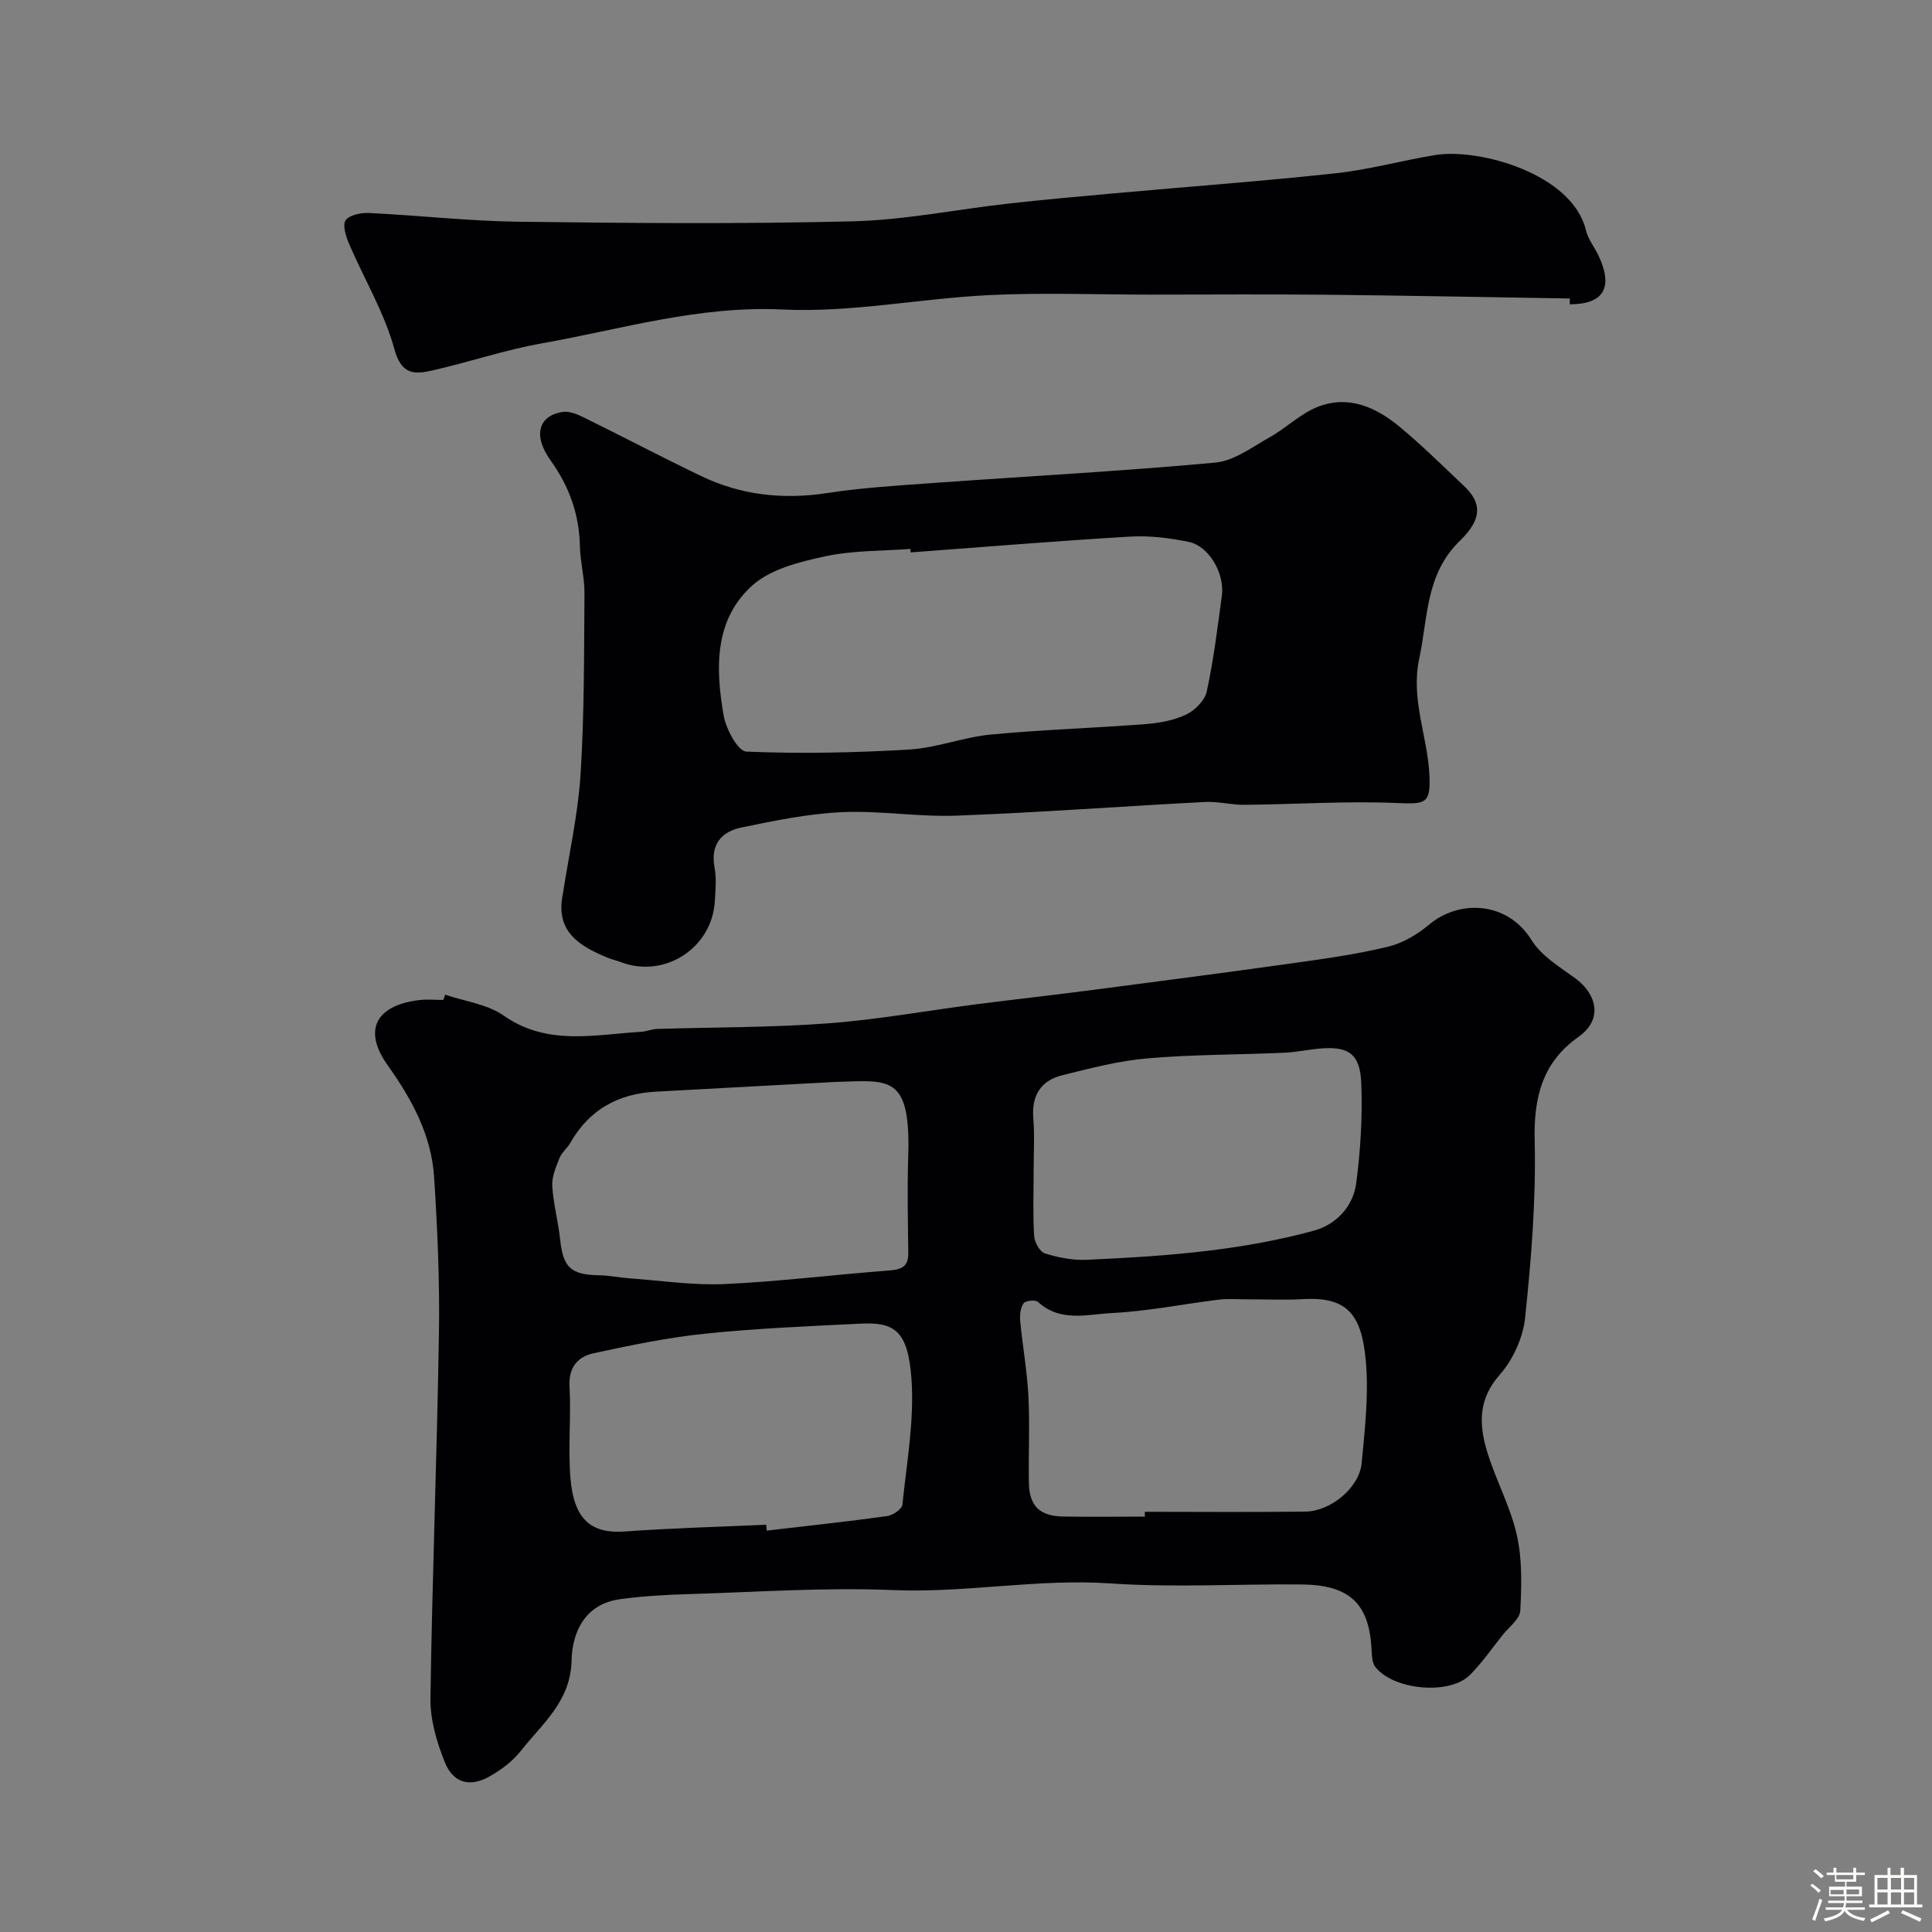 <svg enable-background="new 0 0 400 400" viewBox="0 0 400 400" xmlns="http://www.w3.org/2000/svg"><rect x="0" y="0" width="400" height="400" fill="#808080" stroke="none"/><path d="m374.8 390.4.4-.4c.7.5 1.3 1 1.8 1.4l-.5.5c-.5-.6-1.1-1.1-1.7-1.5zm1 7.3-.6-.3c.5-1.4 1.1-2.8 1.5-4.3.2.1.4.2.6.3-.5 1.3-1 2.8-1.5 4.3zm-.4-10.3.5-.4c.4.3 1 .8 1.7 1.4l-.5.5c-.5-.5-1.1-1-1.7-1.5zm2.5.3h1.7v-1h.6v1h3.5v-1h.6v1h1.8v.5h-1.8v1.4h-2v1h3.2v2h-3.2v.9h3.3v.5h-3.4c0 .3-.1.6-.1.9h4v.5h-3.7c.7.9 1.9 1.5 3.8 1.7-.1.2-.2.4-.3.6-2.1-.4-3.5-1.1-4-2.1-.4 1-1.8 1.7-4 2.2-.1-.2-.2-.4-.3-.6 2.1-.4 3.4-1 3.8-1.8h-3.4v-.5h3.6c.1-.3.1-.6.2-.9h-3.3v-.5h3.4c0-.3 0-.6 0-.9h-3.2v-2h3.3v-1h-2.1v-1.4h-1.7v-.5zm1.1 3.5v1h2.7c0-.3 0-.4 0-.4 0-.1 0-.2 0-.2 0-.1 0-.2 0-.3h-2.7zm1.2-3v.9h3.5v-.9zm4.7 3h-2.6v.6.4h2.6z" fill="#fcfbfa"/><path d="m393.6 386.7h.6v1.5h2.7v6.1h1.1v.6h-11v-.6h1.1v-6.1h2.7v-1.5h.6v1.5h2.1v-1.5zm-2.7 8.8.4.6c-1.2.6-2.5 1.3-3.8 1.9-.1-.2-.2-.4-.3-.6 1.2-.6 2.5-1.2 3.7-1.9zm-2.2-6.7v2.4h2.1v-2.4zm0 3v2.5h2.1v-2.5zm2.8-3v2.4h2.1v-2.4zm0 3v2.5h2.1v-2.5zm6 6.1c-1.4-.7-2.7-1.3-3.9-1.8l.3-.6c1.5.6 2.7 1.2 3.9 1.7zm-1.2-9.1h-2.1v2.4h2.1zm-2.1 3v2.5h2.1v-2.5z" fill="#fcfbfa"/><g fill="#010103"><path d="m92.18 205.94c4.07 1.39 8.71 1.95 12.09 4.32 9.06 6.34 18.77 3.94 28.42 3.37 1.13-.07 2.24-.56 3.37-.6 11.77-.37 23.57-.28 35.29-1.15 10.27-.76 20.45-2.62 30.68-3.94 7.95-1.02 15.92-1.91 23.87-2.94 14.12-1.84 28.24-3.68 42.33-5.66 6.45-.9 12.92-1.82 19.23-3.36 3.02-.74 6.03-2.54 8.45-4.57 6.14-5.15 16.13-4.91 21.19 3.24 2.03 3.27 5.83 5.56 9.09 7.93 4.14 3.02 5.96 8.31.62 12.09-7.52 5.32-9.29 12.56-9.07 21.57.29 12.18-.71 24.44-1.98 36.58-.43 4.13-2.52 8.72-5.28 11.84-4.43 5-4.27 10.19-2.66 15.64 1.75 5.9 4.84 11.45 6.2 17.41 1.16 5.06 1.01 10.51.74 15.75-.09 1.74-2.33 3.38-3.64 5.03-2.24 2.81-4.3 5.81-6.83 8.33-4.22 4.19-15.83 3.09-19.56-1.72-.62-.8-.69-2.14-.74-3.24-.43-9.8-4.43-13.73-14.62-13.82-13.17-.11-26.38.68-39.49-.21-15.08-1.03-29.9 2.01-44.95 1.38-14.06-.59-28.2.41-42.3.83-4.77.14-9.56.41-14.28 1.06-7.19.99-9.88 6.75-10.01 12.65-.18 8.52-6.08 13.11-10.52 18.77-1.68 2.14-4.06 3.9-6.45 5.26-4.05 2.31-7.53 1.42-9.28-2.94-1.66-4.14-3.03-8.77-2.97-13.16.36-25.23 1.36-50.45 1.76-75.67.17-10.76-.31-21.55-1-32.3-.56-8.7-4.61-16.13-9.63-23.18-5.14-7.21-2.5-12.38 6.53-13.47 1.64-.2 3.33-.03 5-.03.15-.37.28-.73.4-1.09zm144.85 108.06c0-.33 0-.67-.01-1 11.09 0 22.18.1 33.27-.04 5.25-.07 11.15-5 11.62-9.98.65-6.88 1.46-13.88.91-20.72-.8-9.93-3.68-13.83-13.02-13.29-3.84.22-7.71.03-11.57.04-2 0-4.02-.16-5.99.08-7.3.9-14.56 2.38-21.88 2.75-5.14.26-10.79 1.99-15.46-2.29-.53-.48-2.57-.28-2.97.28-.66.92-.82 2.42-.71 3.63.49 5.21 1.43 10.38 1.7 15.6.31 5.98-.01 11.98.1 17.97.09 4.75 2.24 6.86 7.03 6.95 5.66.1 11.32.02 16.98.02zm-78.4 1.68c.04.41.08.81.12 1.22 8.31-.97 16.63-1.86 24.92-3.01 1.18-.16 3.07-1.45 3.16-2.36.89-8.67 2.49-17.44 1.88-26.04-.72-10.19-3.68-11.79-10.62-11.44-10.7.53-21.42.97-32.07 2.07-7.76.8-15.46 2.4-23.1 4.05-3.24.7-5.22 2.85-5.01 6.84.35 6.31-.32 12.69.19 18.98.7 8.52 4.22 11.59 11.25 11.09 9.74-.71 19.52-.96 29.28-1.4zm14.16-91.67c-12.35.67-24.71 1.33-37.06 2.01-7.74.42-13.74 3.73-17.64 10.58-.64 1.12-1.79 2-2.25 3.16-.74 1.85-1.61 3.87-1.5 5.77.22 3.72 1.24 7.38 1.63 11.09.62 5.8 2.2 7.31 8.06 7.41 2.12.04 4.23.49 6.35.64 6.57.47 13.17 1.48 19.71 1.18 11.3-.52 22.56-1.94 33.86-2.8 2.55-.19 4.13-.66 4.1-3.61-.08-6.68-.22-13.37-.01-20.05.55-17.24-4.16-15.66-15.25-15.38zm41.21 18.44c0 4.5-.17 9 .11 13.48.08 1.28 1.19 3.26 2.24 3.58 2.77.86 5.79 1.45 8.66 1.32 8.53-.4 17.08-.88 25.55-1.93 7.24-.89 14.5-2.19 21.52-4.12 4.57-1.26 8.08-5 8.71-9.81.9-6.85 1.32-13.85 1.04-20.74-.23-5.79-2.41-7.47-7.68-7.2-2.77.14-5.52.81-8.29.93-9.42.42-18.88.35-28.27 1.16-5.95.51-11.84 2.05-17.67 3.5-4.38 1.09-6.36 4.14-5.99 8.83.3 3.65.07 7.33.07 11z"/><path d="m116.54 185.05c1.27-8.24 3.13-16.45 3.66-24.74.79-12.45.71-24.96.81-37.45.03-3.26-.88-6.52-.95-9.79-.14-6.61-2.2-12.35-6.07-17.75-3.71-5.19-2.5-9.25 2.48-10.03 1.3-.2 2.86.39 4.12 1 8.2 4.03 16.29 8.29 24.53 12.25 8.32 4 17.05 4.94 26.22 3.53 7.13-1.1 14.37-1.53 21.58-2.05 19.56-1.4 39.15-2.45 58.68-4.24 3.9-.36 7.65-3.22 11.29-5.26 3.41-1.91 6.33-4.85 9.89-6.27 6.36-2.52 12.1.04 17.01 4.12 4.64 3.85 8.94 8.11 13.33 12.26 3.57 3.38 3.91 6.71-.84 11.31-7.16 6.93-6.61 15.87-8.44 24.4-1.82 8.47 1.74 16.11 2.11 24.18.27 5.99-.86 5.98-6.92 5.73-10.42-.43-20.89.28-31.34.38-2.74.03-5.49-.73-8.21-.59-17.14.89-34.26 2.18-51.41 2.83-7.91.3-15.89-1.08-23.79-.72-6.97.32-13.93 1.76-20.79 3.18-4.12.85-6.44 3.52-5.55 8.28.43 2.27.2 4.7.05 7.05-.6 9.69-10.49 16-19.49 12.52-.91-.35-1.87-.55-2.77-.92-5.84-2.42-10.83-5.43-9.19-13.21zm72.01-70.68c-.02-.24-.04-.48-.06-.72-5.91.45-11.96.29-17.7 1.54-5.26 1.14-11.24 2.62-15.04 6.03-7.94 7.13-7.61 17.25-5.92 26.94.49 2.79 2.96 7.38 4.68 7.45 11.24.47 22.55.24 33.79-.43 5.63-.34 11.13-2.55 16.77-3.09 10.65-1.02 21.37-1.35 32.04-2.17 2.88-.22 5.91-.76 8.47-1.98 1.82-.86 3.87-2.93 4.27-4.79 1.41-6.52 2.22-13.17 3.12-19.79.63-4.6-2.64-10.29-6.84-11.16-3.99-.83-8.18-1.34-12.23-1.1-15.14.9-30.24 2.15-45.35 3.27z"/><path d="m325.01 61.8c-16.86-.27-33.71-.61-50.57-.78-12.02-.12-24.05-.02-36.08-.02-11.2 0-22.42-.45-33.59.1-14.28.7-28.6 3.66-42.77 2.98-17.29-.83-33.33 4.08-49.83 7.01-7.66 1.36-15.1 3.9-22.71 5.62-3.6.81-6.34.95-7.8-4.41-2.06-7.54-6.25-14.5-9.37-21.77-.66-1.54-1.43-3.91-.73-4.92.77-1.12 3.2-1.59 4.86-1.51 10.37.5 20.71 1.68 31.08 1.81 23.02.29 46.06.49 69.08-.09 10.76-.27 21.47-2.47 32.21-3.67 7.34-.82 14.69-1.48 22.05-2.14 15.22-1.37 30.47-2.49 45.66-4.13 6.94-.75 13.75-2.65 20.65-3.78 9.06-1.48 28.41 3.87 31.21 15.6.44 1.86 1.79 3.49 2.62 5.27 3.09 6.6 1.02 10.04-5.98 10.03 0-.4.01-.8.01-1.2z"/></g></svg>